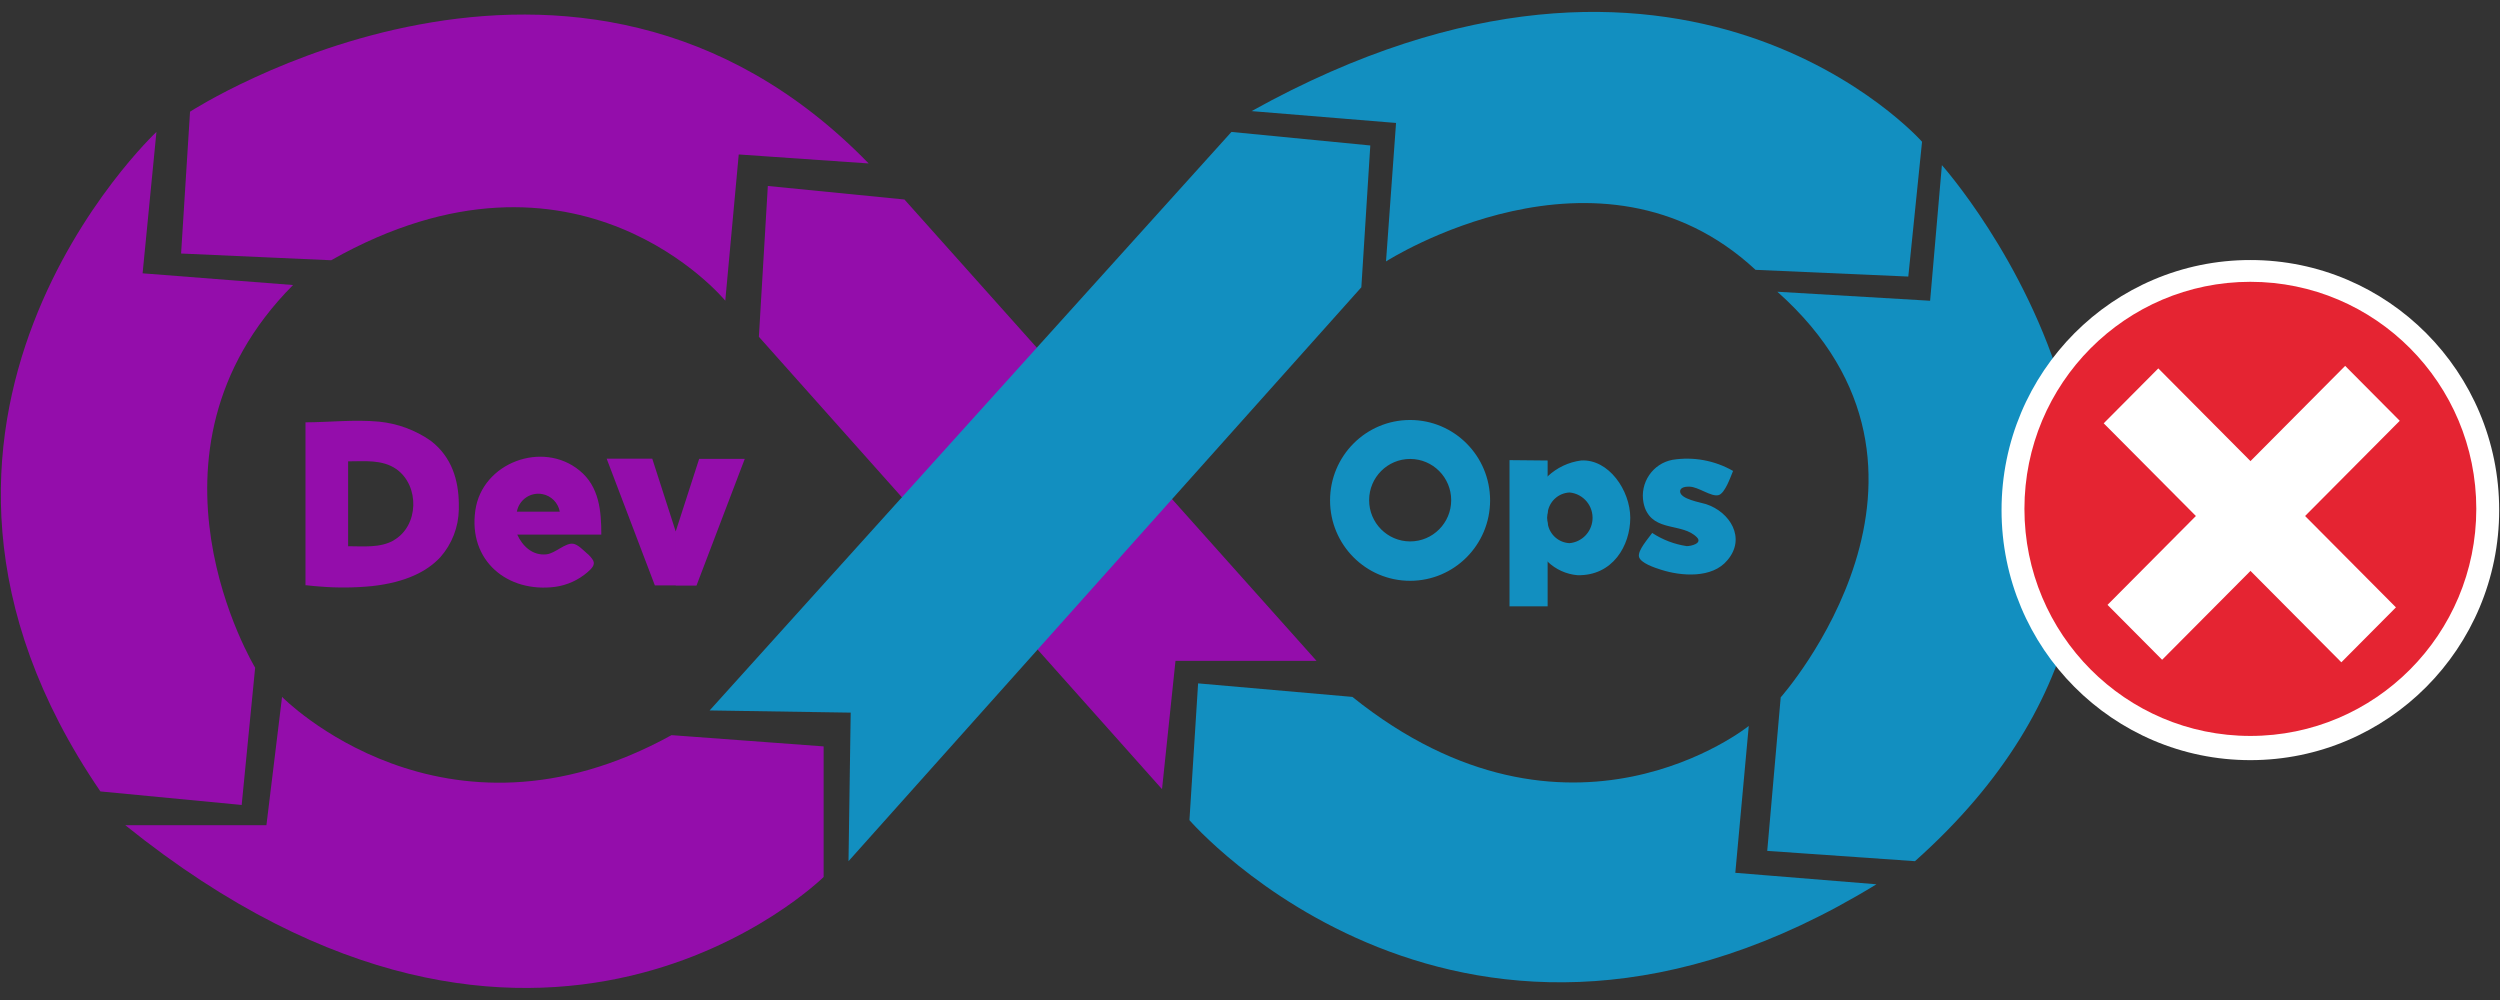 <svg width="210" height="84" xmlns="http://www.w3.org/2000/svg" xmlns:xlink="http://www.w3.org/1999/xlink" xml:space="preserve" overflow="hidden"><rect width="100%" height="100%" fill="#333333" stroke="none"/><g transform="translate(-476 -544)"><g><g><g><g><path d="M56.338 60.45 69.115 61.391 69.115 72.304C69.115 72.304 45.241 95.817 10.455 67.978L22.309 67.978 23.623 57.254C23.623 57.254 37.151 70.984 56.338 60.45Z" fill="#940DAB" fill-rule="nonzero" fill-opacity="1" transform="matrix(1 0 0 1.005 476.07 545)"/><path d="M13.07 10.033C13.07 10.033-12.893 34.206 8.364 65.154L20.231 66.285 21.362 54.81C21.362 54.81 10.455 36.937 24.545 22.828L11.909 21.85 13.07 10.033Z" fill="#940DAB" fill-rule="nonzero" fill-opacity="1" transform="matrix(1 0 0 1.005 476.07 545)"/><path d="M15.893 8.34C15.893 8.34 48.278-12.538 72.897 12.667L61.984 11.915 60.853 24.136C60.853 24.136 48.437 9.092 27.748 20.757L15.142 20.195 15.893 8.34Z" fill="#940DAB" fill-rule="nonzero" fill-opacity="1" transform="matrix(1 0 0 1.005 476.07 545)"/><path d="M63.676 27.155 64.428 14.549 75.903 15.68 110.519 54.242 98.671 54.242 97.54 64.966 63.676 27.155Z" fill="#940DAB" fill-rule="nonzero" fill-opacity="1" transform="matrix(1 0 0 1.005 476.07 545)"/><path d="M59.539 58.385 103.37 10.033 115.035 11.164 114.283 23.018 71.205 70.984 71.388 58.568 59.541 58.385Z" fill="#128FC0" fill-rule="nonzero" fill-opacity="1" transform="matrix(1 0 0 1.005 476.07 545)"/><path d="M105.063 8.292 117.198 9.281 116.355 20.855C116.355 20.855 134.27 9.423 147.395 21.558L160.227 22.12 161.382 10.852C161.382 10.852 141.327-11.756 105.063 8.292Z" fill="#128FC0" fill-rule="nonzero" fill-opacity="1" transform="matrix(1 0 0 1.005 476.07 545)"/><path d="M149.228 23.39 162.06 24.142 163.049 12.807C163.049 12.807 191.126 44.086 160.788 70.984L148.378 70.123 149.509 57.291C149.509 57.291 166.3 38.489 149.228 23.39Z" fill="#128FC0" fill-rule="nonzero" fill-opacity="1" transform="matrix(1 0 0 1.005 476.07 545)"/><path d="M113.531 57.254 100.571 56.123 99.843 67.555C99.843 67.555 122.843 94.081 157.55 72.915L145.696 71.956 146.826 59.681C146.826 59.681 131.728 71.785 113.531 57.255Z" fill="#128FC0" fill-rule="nonzero" fill-opacity="1" transform="matrix(1 0 0 1.005 476.07 545)"/><path d="M129.931 37.493 129.931 41.77C129.894 41.937 129.875 42.107 129.876 42.278 129.876 42.451 129.894 42.622 129.931 42.791L129.931 49.684 126.729 49.684 126.729 37.464 129.931 37.495Z" fill="#128FC0" fill-rule="nonzero" fill-opacity="1" transform="matrix(1 0 0 1.005 476.07 545)"/><path d="M132.748 37.493C131.694 37.629 130.708 38.093 129.931 38.82 128.847 39.66 128.167 40.917 128.055 42.284 128.15 43.712 128.828 45.037 129.931 45.95 130.611 46.6 131.493 46.998 132.43 47.081 135.406 47.155 136.872 44.595 136.872 42.29 136.872 39.986 135.051 37.36 132.748 37.493ZM131.776 44.404C130.864 44.363 130.103 43.696 129.944 42.797 129.907 42.627 129.888 42.456 129.889 42.283 129.889 42.112 129.907 41.942 129.944 41.775 130.103 40.876 130.864 40.208 131.776 40.168 132.945 40.277 133.805 41.312 133.697 42.482 133.601 43.501 132.795 44.307 131.776 44.403ZM143.24 41.141C142.776 40.994 141.059 40.725 141.059 40.077 141.059 39.711 141.584 39.668 141.841 39.681 142.575 39.681 143.674 40.554 144.285 40.389 144.83 40.248 145.305 38.843 145.508 38.367 143.964 37.486 142.167 37.159 140.412 37.438 138.754 37.754 137.667 39.354 137.982 41.012 138.012 41.169 138.054 41.322 138.108 41.471 138.884 43.482 141.267 42.694 142.471 43.916 142.965 44.429 141.945 44.661 141.61 44.65 140.576 44.496 139.587 44.12 138.714 43.549 138.415 43.977 137.492 44.998 137.602 45.529 137.713 46.061 138.929 46.458 139.435 46.617 141.134 47.166 143.755 47.375 145.032 45.828 146.627 43.97 145.234 41.789 143.241 41.142ZM118.377 34.108C114.664 34.108 111.655 37.117 111.655 40.829 111.655 44.541 114.664 47.55 118.377 47.55 122.089 47.55 125.098 44.541 125.098 40.829 125.098 37.117 122.089 34.108 118.377 34.108ZM118.377 44.258C116.473 44.254 114.933 42.709 114.937 40.805 114.94 38.901 116.486 37.361 118.39 37.365 120.291 37.369 121.83 38.91 121.83 40.811 121.83 42.715 120.287 44.258 118.383 44.258 118.379 44.258 118.376 44.258 118.37 44.258L118.377 44.258Z" fill="#128FC0" fill-rule="nonzero" fill-opacity="1" transform="matrix(1 0 0 1.005 476.07 545)"/><path d="M54.719 37.341 50.889 37.341 54.939 47.936 56.687 47.936 56.687 43.42 54.719 37.339ZM58.659 37.358 62.49 37.358 58.433 47.953 56.686 47.953 56.686 43.438 58.659 37.357ZM36.118 35.85C34.831 34.956 33.338 34.405 31.78 34.249 29.715 34.053 27.503 34.304 25.591 34.304L25.591 47.923 25.682 47.923C26.049 47.966 26.416 48.002 26.789 48.027 28.258 48.149 29.734 48.137 31.201 47.99 34.005 47.679 35.808 46.768 36.913 45.583 37.894 44.48 38.446 43.062 38.471 41.587L38.471 41.092C38.447 39.155 37.891 37.206 36.118 35.85ZM33.003 44.171C31.848 44.819 30.442 44.66 29.172 44.66L29.172 37.566C30.523 37.566 32.044 37.389 33.229 38.219 35.196 39.607 35.123 42.973 32.985 44.171L33.003 44.171ZM49.208 45.234C48.896 44.971 48.499 44.526 48.077 44.452 47.404 44.361 46.567 45.265 45.822 45.339 44.661 45.455 43.824 44.655 43.378 43.689L50.441 43.689C50.441 41.735 50.276 39.674 48.608 38.33 45.511 35.8 40.427 37.67 39.859 41.661 39.248 45.865 42.554 48.578 46.58 48.053 47.578 47.912 48.516 47.488 49.281 46.831 49.556 46.586 49.959 46.251 49.758 45.853 49.614 45.615 49.428 45.406 49.209 45.236ZM46.953 41.77 43.347 41.77C43.532 40.774 44.488 40.117 45.483 40.301 46.229 40.44 46.814 41.024 46.951 41.77Z" fill="#940DAB" fill-rule="nonzero" fill-opacity="1" transform="matrix(1 0 0 1.005 476.07 545)"/><path d="M209.861 41.639C209.861 53.182 200.503 62.539 188.96 62.539 177.417 62.539 168.06 53.182 168.06 41.639 168.06 30.096 177.417 20.739 188.96 20.739 200.503 20.739 209.861 30.096 209.861 41.639Z" fill="#FFFFFF" fill-rule="nonzero" fill-opacity="1" transform="matrix(1 0 0 1.005 476.07 545)"/><path d="M207.939 41.537C207.939 52.019 199.442 60.516 188.96 60.516 178.479 60.516 169.982 52.019 169.982 41.537 169.982 31.056 178.479 22.559 188.96 22.559 199.442 22.559 207.939 31.056 207.939 41.537Z" fill="#E52432" fill-rule="nonzero" fill-opacity="1" transform="matrix(1 0 0 1.005 476.07 545)"/><path d="M175.489 38.706 203.803 38.706 203.803 45.211 175.489 45.211Z" fill="#FFFFFF" fill-rule="nonzero" fill-opacity="1" transform="matrix(-0.705 0.709 -0.705 -0.709 828.587 482.367)"/><path d="M175.285 38.91 203.599 38.91 203.599 45.415 175.285 45.415Z" fill="#FFFFFF" fill-rule="nonzero" fill-opacity="1" transform="matrix(0.705 0.709 -0.705 0.709 561.153 423.081)"/></g></g></g></g></g></svg>